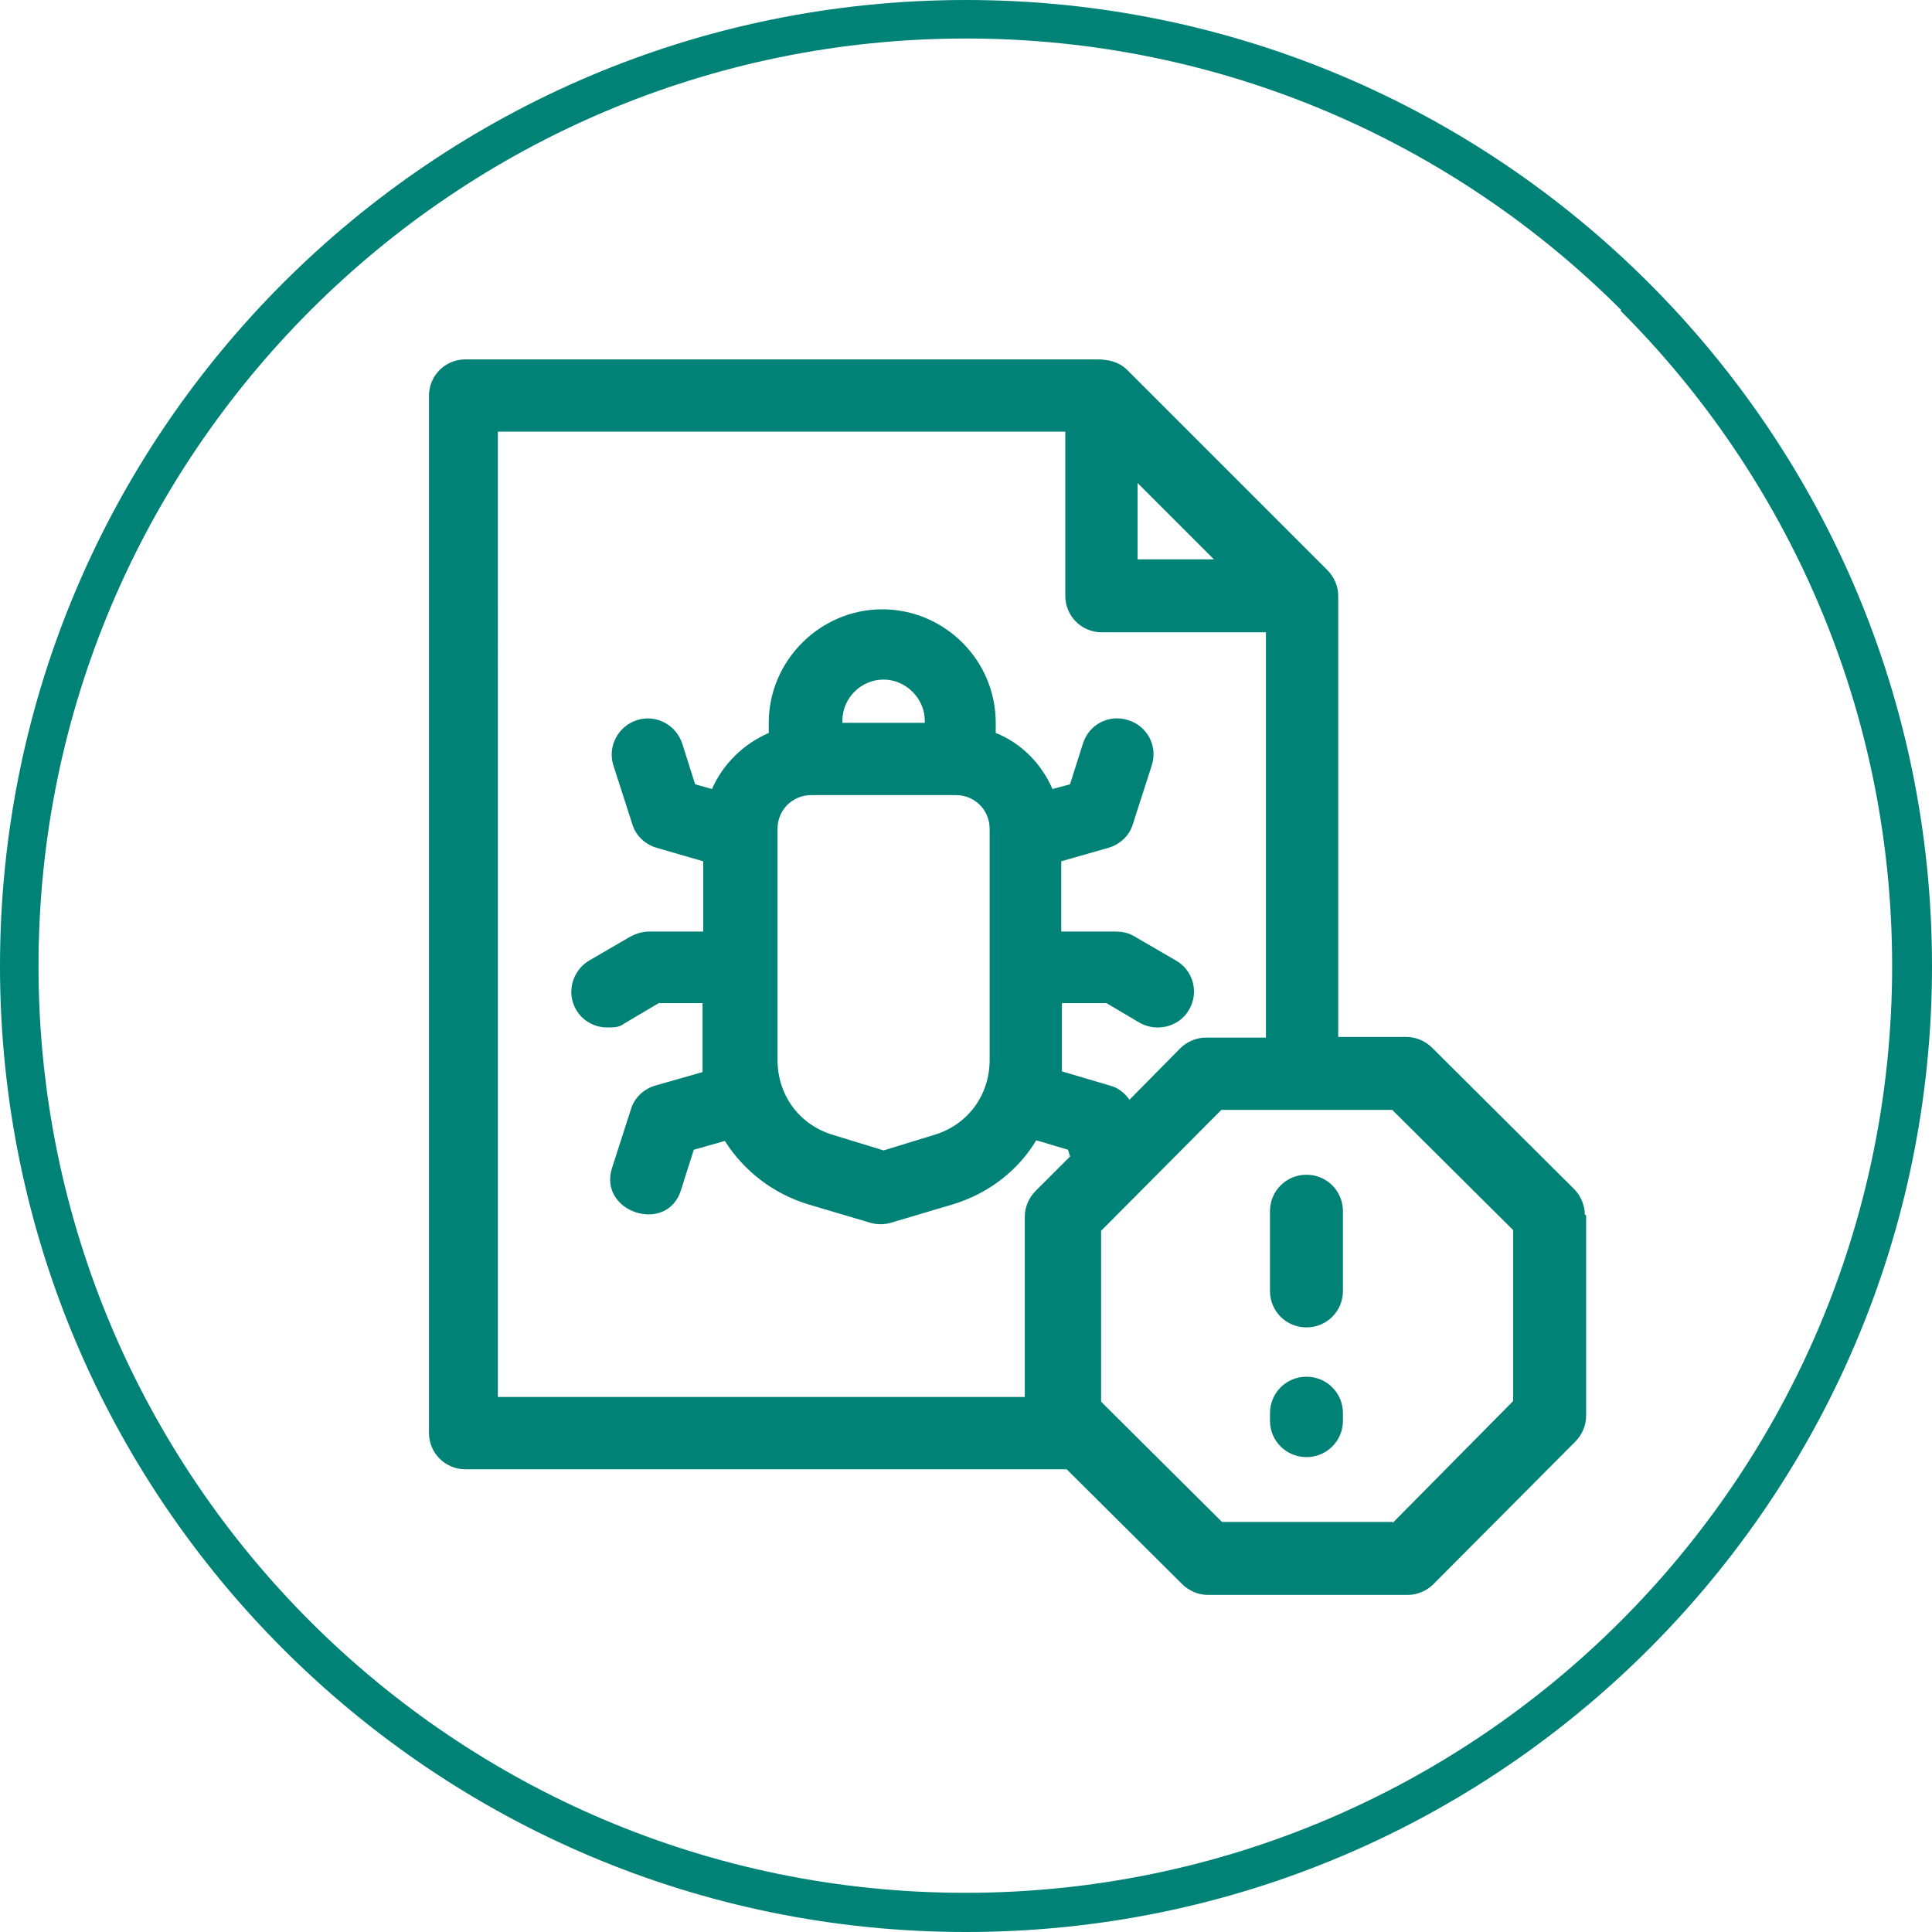 <svg xmlns="http://www.w3.org/2000/svg" xmlns:xodm="http://www.corel.com/coreldraw/odm/2003" id="Layer_1" data-name="Layer 1" viewBox="0 0 286 286"><defs><style> .cls-1 { fill: #008276; stroke-width: 0px; } </style></defs><g id="Layer_1-2" data-name="Layer_1"><g id="_2362888352048" data-name=" 2362888352048"><path class="cls-1" d="M143,0c39.5,0,75.2,16,101.1,41.9,25.9,25.9,41.9,61.6,41.9,101.1s-16,75.2-41.9,101.1c-25.9,25.9-61.6,41.9-101.1,41.9s-75.2-16-101.1-41.9C16,218.2,0,182.5,0,143S16,67.8,41.9,41.9C67.8,16,103.5,0,143,0h0ZM240,45.9c-24.8-24.8-59.1-40.2-97-40.2s-72.2,15.4-97,40.2C21.1,70.8,5.7,105.1,5.7,143s15.4,72.2,40.2,97c24.8,24.8,59.1,40.2,97,40.2s72.2-15.4,97-40.2c24.8-24.8,40.2-59.1,40.2-97s-15.4-72.2-40.2-97h0Z"></path></g><g id="_2245731956336" data-name=" 2245731956336"><g><path class="cls-1" d="M234.6,179.8c0-1.4-.6-2.8-1.6-3.8l-21-20.9c-1-1-2.4-1.6-3.8-1.6h-10.1s0-65.3,0-65.3c0-1.4-.6-2.8-1.6-3.8,0,0-29.6-29.6-29.6-29.6-1.3-1.3-2.9-1.6-4.6-1.6h-93.4c-3,0-5.4,2.4-5.4,5.4v153.5c0,3,2.4,5.4,5.4,5.4h89l17.1,17c1,1,2.4,1.6,3.8,1.6h29.6c1.4,0,2.8-.6,3.8-1.6l21-21.1c1-1,1.6-2.4,1.6-3.8v-29.7c0,0,0,0,0,0ZM168.4,71.5l11.3,11.3h-11.3v-11.3ZM74.2,63.9h83.5v24.3c0,3,2.4,5.4,5.4,5.4h24.3v60h-8.9c-1.4,0-2.8.6-3.8,1.6l-7.5,7.6c-.7-1-1.7-1.8-2.9-2.1l-7.1-2.1c0-.5,0-1.1,0-1.6v-8.5h6.6l4.9,2.9c.9.5,1.8.7,2.7.7,1.8,0,3.6-.9,4.6-2.6,1.5-2.5.7-5.8-1.9-7.3l-6.2-3.6c-.8-.5-1.8-.7-2.7-.7h-8.1v-10.4l7-2c1.7-.5,3.1-1.8,3.6-3.5l2.8-8.7c.9-2.8-.6-5.8-3.5-6.7-2.8-.9-5.8.6-6.7,3.5l-1.9,6-2.6.7c-1.6-3.7-4.6-6.8-8.4-8.3,0-.5,0-1,0-1.5,0-9.3-7.6-16.8-16.8-16.8s-16.8,7.6-16.8,16.8,0,1,0,1.5c-3.7,1.6-6.8,4.6-8.4,8.3l-2.5-.7-1.9-6c-.9-2.8-3.9-4.4-6.7-3.5-2.8.9-4.4,3.9-3.5,6.7l2.8,8.7c.5,1.7,1.9,3,3.6,3.5l6.9,2v10.4h-8c-1,0-1.9.3-2.7.7l-6.2,3.6c-2.5,1.5-3.4,4.8-1.9,7.3,1,1.7,2.8,2.6,4.6,2.6s1.9-.2,2.7-.7l4.9-2.9h6.5v8.5c0,.6,0,1.1,0,1.7l-7,2c-1.7.5-3.1,1.8-3.6,3.5,0,0-2.8,8.7-2.8,8.7-2.1,6.5,8.1,9.9,10.2,3.3l1.9-6,4.6-1.3c2.8,4.4,7.1,7.8,12.4,9.4,0,0,9.1,2.7,9.1,2.7,1,.3,2.1.3,3.1,0l9.1-2.7c5.3-1.6,9.7-5,12.4-9.5l4.7,1.4.3,1-5.1,5.1c-1,1-1.6,2.4-1.6,3.8v26.7c0,0-78,0-78,0V63.9h0ZM124.7,106.7c0-3.4,2.8-6.1,6.1-6.1s6.1,2.8,6.1,6.1,0,.2,0,.3h-12.2c0,0,0-.2,0-.3h0ZM115.1,156.9v-34.2c0-2.8,2.2-5,5-5h21.4c2.8,0,5,2.2,5,5v34.2c0,5.2-3.2,9.6-8.2,11.1l-7.5,2.3-7.5-2.3c-5-1.5-8.2-5.9-8.2-11.1h0ZM206.1,225.3h-25.2l-17.9-17.8v-25.3c0,0,17.8-17.9,17.8-17.9h25.3c0,0,17.9,17.8,17.9,17.8v25.3c0,0-17.8,18-17.8,18h0Z"></path><path class="cls-1" d="M193.4,173.9c-3,0-5.4,2.4-5.4,5.4v11.8c0,3,2.4,5.4,5.4,5.4s5.4-2.4,5.4-5.4v-11.8c0-3-2.4-5.4-5.4-5.4Z"></path><path class="cls-1" d="M193.4,203.8c-3,0-5.4,2.4-5.4,5.4v1.1c0,3,2.4,5.4,5.4,5.4s5.4-2.4,5.4-5.4v-1.1c0-3-2.4-5.4-5.4-5.4Z"></path></g></g></g></svg>